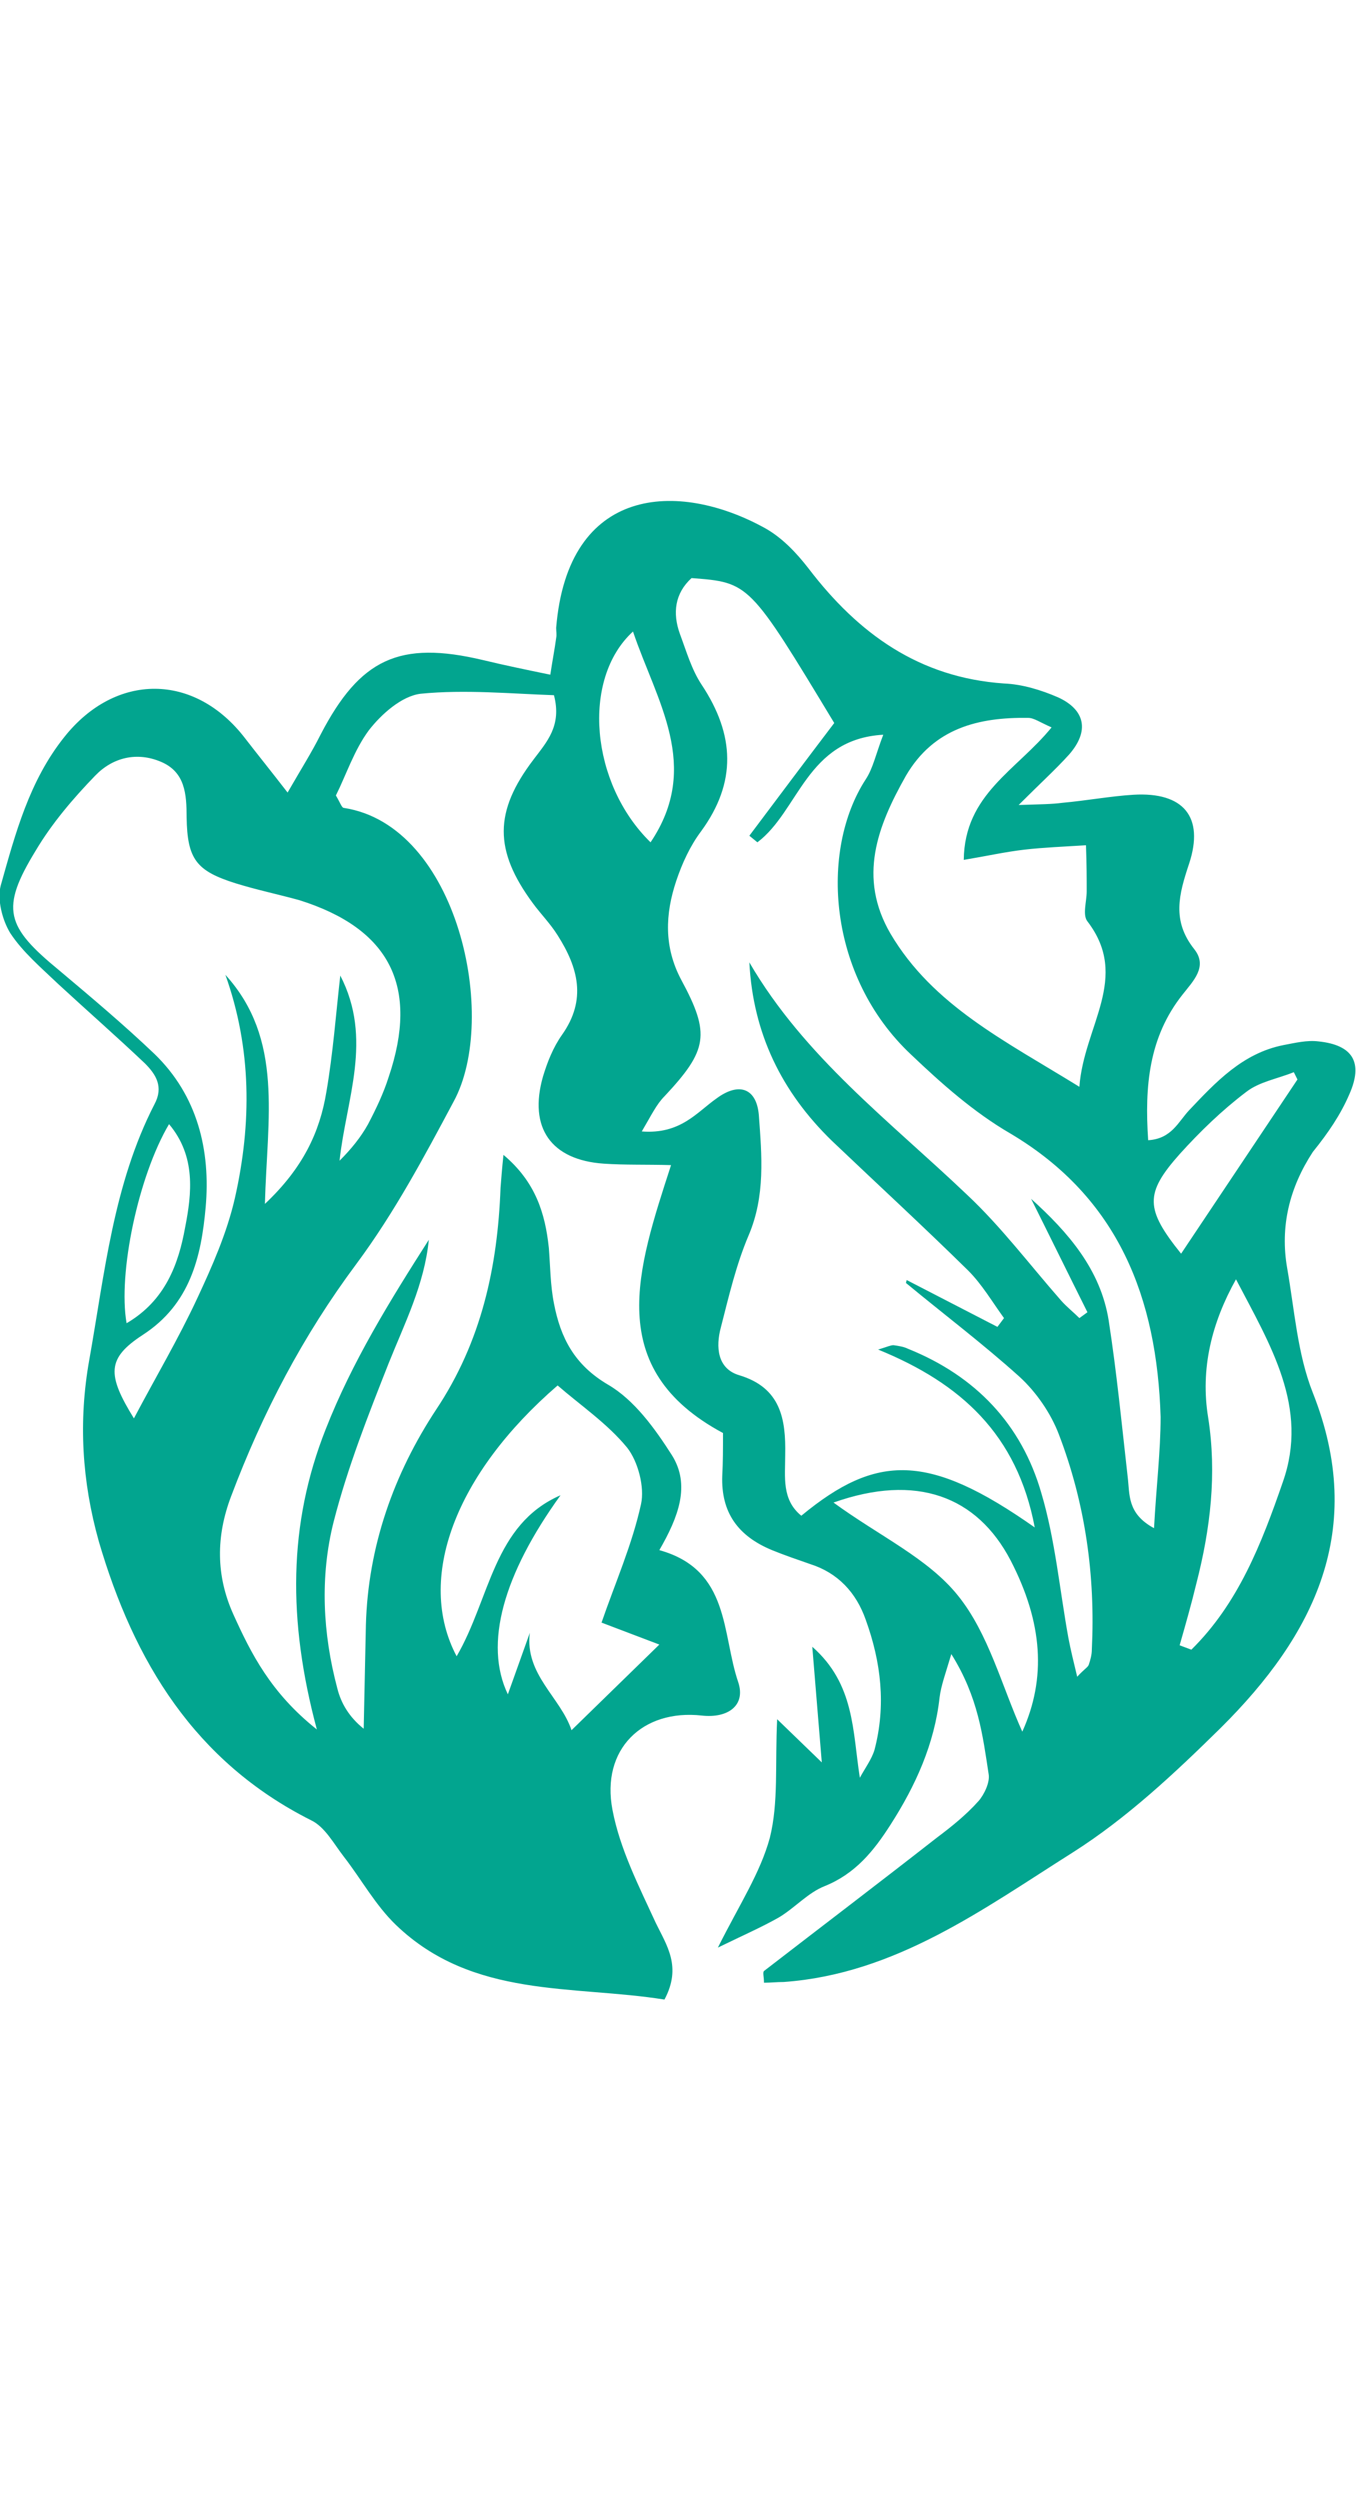 <svg class="decor decor-lettuce" fill="#02a58f" version="1.1" width="111" id="Layer_1" xmlns="http://www.w3.org/2000/svg" xmlns:xlink="http://www.w3.org/1999/xlink" x="0px" y="0px" viewBox="0 0 185.3 204.6" style="enable-background:new 0 0 185.3 204.6;" xml:space="preserve">
    <g>
        <path class="st0" d="M161.4,102.8c-4.9-6.1-5-8.2-0.2-13.6c2.8-3.1,5.8-6,9.1-8.5c1.8-1.4,4.3-1.8,6.5-2.7l0.5,1L161.4,102.8L161.4,102.8z M175.3,134c-2.9,8.4-6.1,16.6-12.5,22.9c-0.5-0.2-1.1-0.4-1.6-0.6c0.8-2.8,1.6-5.6,2.3-8.5c1.9-7.4,2.8-14.9,1.6-22.6c-1.1-6.7,0.5-13,3.8-18.9C173.6,115.3,178.9,123.8,175.3,134z M157.7,140.3c-3.7-2-3.3-4.6-3.6-7c-0.8-7.1-1.5-14.3-2.6-21.4c-1.1-6.9-5.5-12-10.6-16.6c2.6,5.2,5.1,10.3,7.7,15.5l-1.1,0.8c-0.8-0.8-1.7-1.5-2.5-2.4c-4.3-4.9-8.2-10.1-12.9-14.5c-10.5-10-22.2-18.8-29.7-31.7c0.5,9.7,4.4,17.7,11.3,24.4c6.2,5.9,12.5,11.7,18.6,17.7c1.9,1.9,3.3,4.3,4.9,6.5l-0.9,1.2l-12.4-6.4l-0.1,0.4c5.2,4.3,10.5,8.3,15.5,12.8c2.3,2.1,4.3,5,5.4,7.9c3.6,9.4,5,19.3,4.5,29.4c0,0.7-0.2,1.4-0.4,2c-0.1,0.4-0.6,0.6-1.6,1.7c-0.5-2.1-0.9-3.7-1.2-5.3c-1.2-6.6-1.8-13.4-3.7-19.8c-2.7-9.4-9-16-18.2-19.7c-0.6-0.3-1.3-0.4-2-0.5c-0.4,0-0.8,0.2-2.1,0.6c11.3,4.6,19,11.6,21.4,24.3c-14.5-10.2-21.6-10.1-31.9-1.6c-2.7-2.2-2.2-5.3-2.2-8.3c0.1-4.9-0.6-9.2-6.3-10.9c-3-0.9-3.2-3.9-2.5-6.5c1.1-4.3,2.1-8.6,3.8-12.6c2.3-5.4,1.8-10.9,1.4-16.4c-0.3-3.7-2.7-4.6-5.8-2.3c-2.7,1.9-4.9,4.9-10.2,4.5c1.3-2.2,2-3.7,3.1-4.8c5.9-6.3,6.3-8.5,2.3-15.9c-2.4-4.5-2.2-9-0.7-13.5c0.8-2.4,1.9-4.8,3.4-6.8c4.9-6.7,4.6-13.2,0.1-20c-1.4-2.1-2.1-4.6-3-7c-1-2.8-0.7-5.5,1.6-7.6c7.9,0.6,7.9,0.6,19.5,19.8c-3.8,5-7.7,10.2-11.6,15.4l1.1,0.9c5.7-4.3,6.7-14.1,17.2-14.7c-1,2.6-1.4,4.6-2.4,6.1c-6.3,9.7-5.2,26.9,6.2,37.6c4.2,4,8.6,7.9,13.6,10.8c14.8,8.8,20,22.5,20.5,38.7C158.6,129.8,158,134.7,157.7,140.3L157.7,140.3z M139.7,168.1c-2.8-6.2-4.6-13.4-8.8-18.6c-4.1-5.1-10.7-8.1-17-12.7c11.3-4,19.6-0.9,24.2,7.9C142.5,153.2,143,160.8,139.7,168.1z M86.5,17.8c3.2,9.5,9.4,18.4,2.4,28.8C80.7,38.6,79.4,24.3,86.5,17.8z M140.5,29.6c0.8,0,1.6,0.6,3.2,1.3c-4.8,5.9-11.9,9.1-12,18.1c3-0.5,5.7-1.1,8.3-1.4c2.6-0.3,5.3-0.4,8.4-0.6c0.1,2.7,0.1,4.5,0.1,6.3c0,1.4-0.6,3.2,0.1,4.1c5.9,7.7-0.5,14.3-1.1,22.6c-10.2-6.3-20-11.1-25.8-20.9c-4.5-7.7-1.8-14.7,2.1-21.6C127.6,31,133.7,29.5,140.5,29.6L140.5,29.6z M53.1,78.7c-0.7,2.2-1.7,4.3-2.8,6.4c-1,1.8-2.3,3.4-3.9,5c0.9-8.4,4.6-16.6,0.1-25.3c-0.6,5.3-1,10.7-1.9,15.9c-0.9,5.5-3.2,10.4-8.4,15.3c0.3-11.7,2.6-22.5-5.4-31.3c3.6,10.1,3.6,20.3,1.3,30.5C31,100,29,104.5,27,108.8c-2.6,5.6-5.8,11-8.7,16.5c-3.7-6-3.7-8.2,1.2-11.4c6.5-4.2,8-10.7,8.6-17.4c0.7-7.8-1.1-15.3-7-21c-4.2-4-8.6-7.7-13-11.4c-7.3-6-8.1-8.4-3.2-16.4c2.2-3.7,5.1-7.1,8.1-10.2c2.4-2.5,5.7-3.3,9-1.9c3.3,1.4,3.5,4.4,3.5,7.6c0.1,5.7,1.3,7.3,6.7,9c2.9,0.9,5.8,1.5,8.7,2.3C53.3,58.4,57.3,66.3,53.1,78.7L53.1,78.7z M23.1,85.1c3.7,4.4,3.1,9.5,2.2,14.1c-0.9,5-2.7,10-8,13.1C16.1,105.5,18.9,92.2,23.1,85.1z M76.2,120.8c3.1,2.7,6.8,5.2,9.5,8.5c1.5,1.9,2.4,5.4,1.9,7.7c-1.2,5.5-3.5,10.7-5.4,16.2l7.9,3l-12,11.7c-1.5-4.5-6.4-7.6-5.7-13.3l-3,8.4c-3.3-6.9-0.6-16.4,7.2-27.2c-9.2,4-9.6,14.1-14.2,22C56.8,147.2,62.2,132.9,76.2,120.8z M184.4,81c1.9-4.3,0.5-6.7-4.2-7.2c-1.6-0.2-3.2,0.2-4.8,0.5c-5.6,1.1-9.3,5.1-12.9,8.9c-1.5,1.6-2.4,3.9-5.6,4.1c-0.5-7.4,0.1-14.1,4.7-19.9c1.4-1.8,3.5-3.8,1.6-6.2c-3.1-3.9-2.1-7.5-0.7-11.7c2.1-6.4-0.8-9.8-7.6-9.4c-3.2,0.2-6.4,0.8-9.7,1.1c-1.5,0.2-3,0.2-6,0.3c3-3,5.1-4.9,6.9-6.9c2.8-3.2,2.2-6.1-1.5-7.8c-2.3-1-4.9-1.8-7.4-1.9c-11.6-0.8-19.9-6.8-26.7-15.7c-1.7-2.2-3.7-4.3-6.1-5.6C92.7-2.8,77.6-2.2,76,17.3c0,0.5,0.1,0.9,0,1.4c-0.2,1.5-0.5,3-0.8,5c-3.4-0.7-6.3-1.3-9.2-2C54.6,19,49.2,21.5,43.8,31.9c-1.2,2.4-2.6,4.6-4.5,7.9c-2.4-3.1-4.1-5.2-5.8-7.4c-6.9-9-17.7-9-24.7-0.2c-4.8,6-6.7,13.2-8.7,20.3c-0.5,1.9,0.2,4.7,1.3,6.5c1.7,2.6,4.3,4.8,6.6,7c3.9,3.6,7.9,7.1,11.8,10.8c1.5,1.5,2.6,3.2,1.3,5.6c-5.6,10.9-6.8,23.1-8.9,34.9c-1.5,8.4-1,16.6,1.3,24.8c4.8,16.4,13.1,30.1,29,38.1c1.9,0.9,3.1,3.2,4.5,5c2.4,3.1,4.3,6.6,7.1,9.3c10.5,10.1,24.2,8.2,36.7,10.2c2.4-4.5,0.3-7.4-1.2-10.5c-2.3-5-4.9-10.1-5.9-15.4c-1.6-8.3,4.1-13.8,12.2-12.9c3.6,0.4,6-1.4,5-4.5c-2.3-6.7-1.1-15.4-10.8-18.1c2.6-4.5,4.3-8.9,1.7-13c-2.3-3.6-5.1-7.5-8.7-9.6c-4.6-2.7-6.5-6.4-7.4-11.1c-0.5-2.5-0.5-5.1-0.7-7.6c-0.5-4.7-1.8-9-6.2-12.7c-0.2,1.9-0.3,3.2-0.4,4.5c-0.4,10.8-2.6,21-8.8,30.3c-5.8,8.8-9.3,18.7-9.6,29.4c-0.1,4.7-0.2,9.5-0.3,14.2c-2-1.6-3.1-3.5-3.6-5.5c-2-7.5-2.4-15.3-0.5-22.8c1.9-7.4,4.7-14.5,7.5-21.6c2.2-5.5,4.9-10.8,5.5-16.9c-5.3,8.3-10.5,16.7-14.1,25.9c-5.1,12.9-5.2,26.1-1.2,41c-6.3-5-9-10.4-11.4-15.7c-2.4-5.3-2.4-10.7-0.3-16.2c4.3-11.4,9.8-21.9,17.1-31.7C53.9,97.2,58,89.5,62,82c6.2-11.4,0.6-37.7-15-40.1c-0.3,0-0.5-0.7-1.1-1.7c1.4-2.8,2.5-6.2,4.5-8.9c1.7-2.2,4.5-4.7,7.1-5c6.1-0.6,12.3,0,18.2,0.2c1.1,4.2-1,6.4-2.8,8.8c-5.4,7.1-5.4,12.4-0.1,19.6c1.1,1.5,2.4,2.8,3.4,4.4c2.8,4.4,4,8.8,0.6,13.6c-1.2,1.7-2,3.7-2.6,5.7c-2,7,1.1,11.4,8.3,11.9c2.9,0.2,5.8,0.1,9.2,0.2c-4.6,14.2-9.3,27.8,7.1,36.6c0,2.1,0,4-0.1,5.8c-0.2,5.1,2.2,8.3,6.8,10.2c1.7,0.7,3.5,1.3,5.2,1.9c3.8,1.2,6.3,3.9,7.6,7.6c2.1,5.8,2.8,11.7,1.2,17.8c-0.4,1.3-1.3,2.5-2,3.8c-1-6.4-0.7-12.8-6.5-17.9l1.3,15.8l-6.1-5.9c-0.3,6.2,0.2,11.4-1,16.2c-1.3,4.8-4.2,9.2-7.1,15c3.5-1.7,6-2.8,8.3-4.1c2.2-1.3,4-3.4,6.3-4.3c4.2-1.7,6.7-4.8,9-8.4c3.4-5.3,6-11,6.7-17.4c0.2-1.6,0.8-3.2,1.6-5.9c3.7,5.9,4.3,11.2,5.1,16.4c0.2,1.1-0.6,2.8-1.4,3.7c-1.7,1.9-3.7,3.5-5.7,5c-7.8,6.1-15.7,12.1-23.6,18.2c-0.2,0.2,0,0.8,0,1.6c0.9,0,1.8-0.1,2.7-0.1c15.3-1.1,27.3-10,39.5-17.7c7.4-4.7,13.9-10.8,20.2-17c12.8-12.7,20-27.1,12.6-45.8c-2.1-5.3-2.5-11.3-3.5-17c-1-5.7,0.3-11,3.5-15.9C181.5,86.3,183.2,83.8,184.4,81L184.4,81z"></path>
    </g>
</svg>